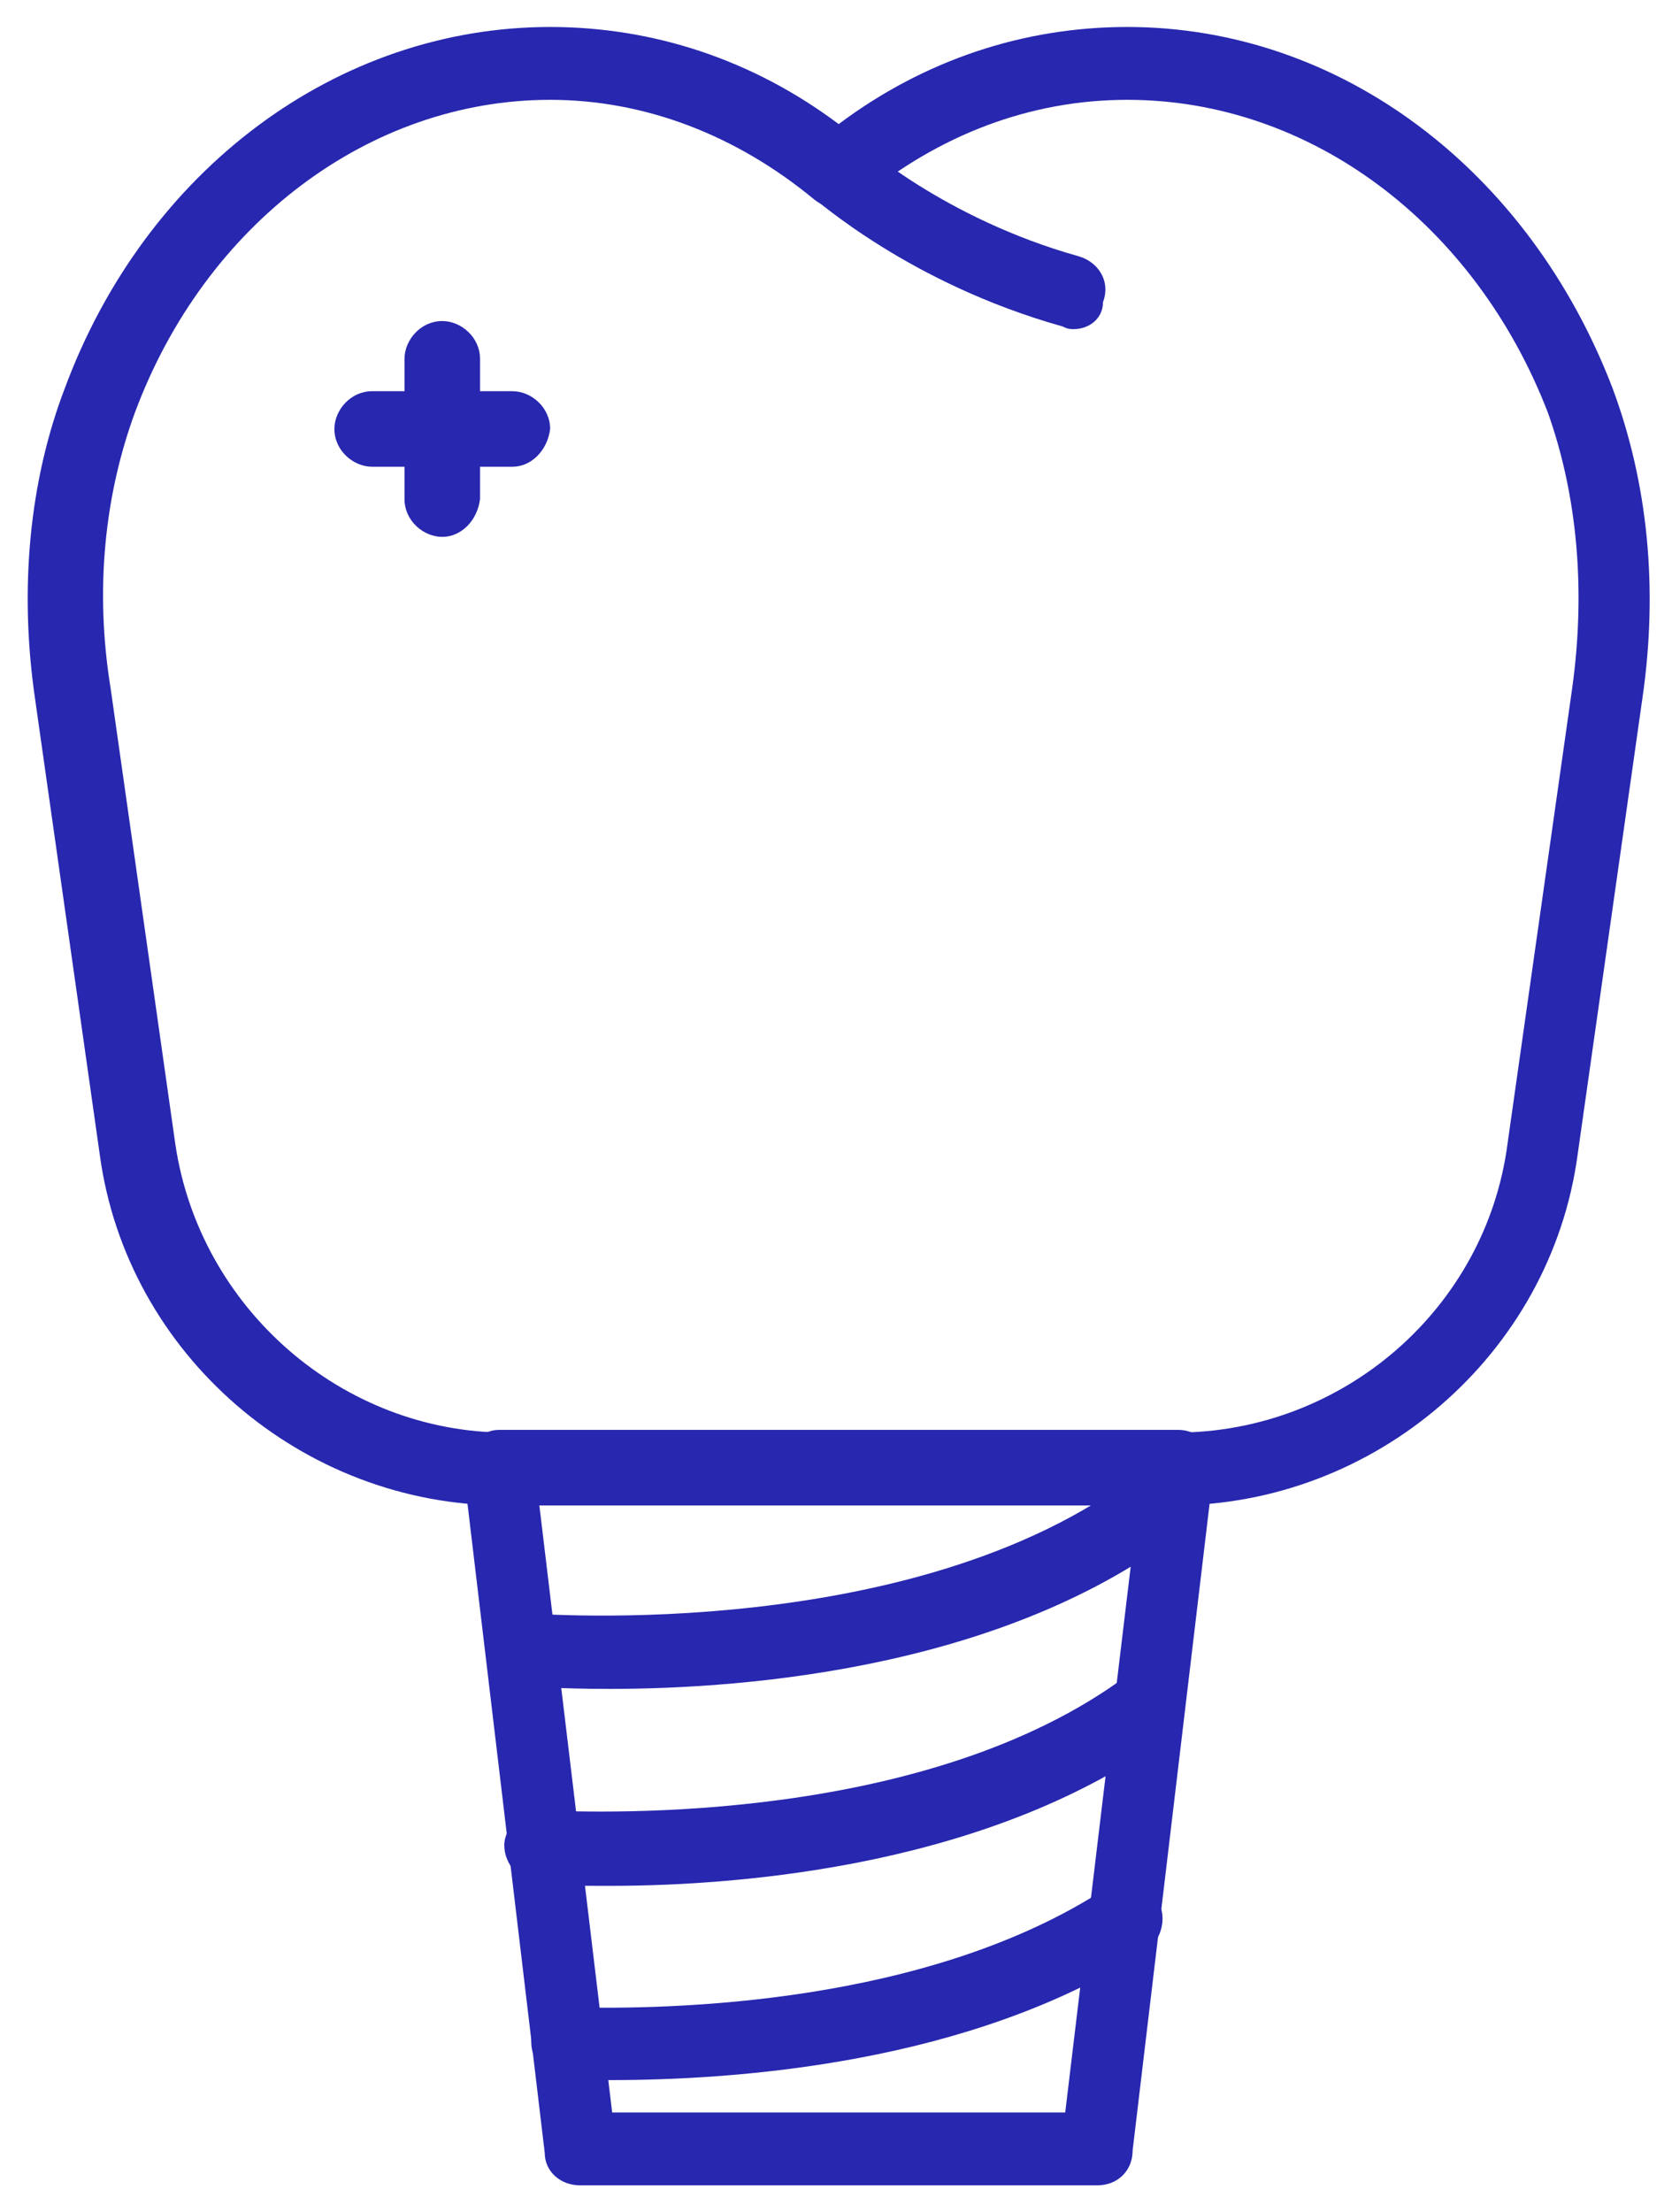 <?xml version="1.0" encoding="utf-8"?>
<!-- Generator: Adobe Illustrator 26.0.2, SVG Export Plug-In . SVG Version: 6.00 Build 0)  -->
<svg version="1.1" id="Layer_1" xmlns="http://www.w3.org/2000/svg" xmlns:xlink="http://www.w3.org/1999/xlink" x="0px" y="0px"
	 viewBox="0 0 62 82" style="enable-background:new 0 0 62 82;" xml:space="preserve">
<style type="text/css">
	.st0{fill:#2727AF;}
</style>
<path class="st0" d="M39.8,12.2c-0.1,0-0.2,0-0.4-0.1c-5.7-1.6-9.1-4.7-9.3-4.8c-0.5-0.5-0.6-1.4-0.1-1.9c0.5-0.5,1.4-0.6,1.9-0.1
	c0,0,3.1,2.8,8.1,4.2c0.7,0.2,1.2,0.9,0.9,1.7C40.9,11.8,40.4,12.2,39.8,12.2z"/>
<path class="st0" d="M43.5,55.8H18.7c-7.5,0-14-5.6-15-13L1.3,25.9c-0.6-4.1-0.2-8.1,1.1-11.5C5.4,6.3,12.5,1,20.4,1
	c3.8,0,7.5,1.2,10.7,3.6C34.3,2.2,38,1,41.8,1c7.9,0,14.9,5.3,18,13.4c1.3,3.5,1.7,7.4,1.1,11.5l-2.4,16.9
	C57.5,50.2,51,55.8,43.5,55.8z M20.4,3.7c-6.7,0-12.8,4.6-15.4,11.6c-1.1,3-1.5,6.5-0.9,10.2l2.4,16.9c0.9,6.1,6.2,10.7,12.3,10.7
	h24.8c6.2,0,11.5-4.6,12.3-10.7l2.4-16.9c0.5-3.6,0.2-7.1-0.9-10.2C54.7,8.3,48.6,3.7,41.8,3.7c-3.6,0-7,1.3-9.9,3.7
	c-0.5,0.4-1.2,0.4-1.7,0C27.3,5,23.9,3.7,20.4,3.7z"/>
<path class="st0" d="M16.4,19.9c-0.7,0-1.4-0.6-1.4-1.4v-5.2c0-0.7,0.6-1.4,1.4-1.4c0.7,0,1.4,0.6,1.4,1.4v5.2
	C17.7,19.3,17.1,19.9,16.4,19.9z"/>
<path class="st0" d="M19,17.3h-5.2c-0.7,0-1.4-0.6-1.4-1.4c0-0.7,0.6-1.4,1.4-1.4H19c0.7,0,1.4,0.6,1.4,1.4
	C20.3,16.7,19.7,17.3,19,17.3z"/>
<path class="st0" d="M40.7,81H21.5c-0.7,0-1.3-0.5-1.3-1.2l-3-25.2c0-0.4,0.1-0.8,0.3-1.1c0.3-0.3,0.6-0.5,1-0.5h25.2
	c0.4,0,0.8,0.2,1,0.4c0.3,0.3,0.4,0.7,0.3,1.1l-3,25.2C42,80.5,41.4,81,40.7,81z M22.7,78.3h16.8l2.7-22.5H20L22.7,78.3z"/>
<path class="st0" d="M22.6,62.6c-1.9,0-3.1-0.1-3.3-0.1c-0.7-0.1-1.3-0.7-1.2-1.5c0.1-0.7,0.7-1.3,1.5-1.2c0.1,0,14.8,1.2,23-5.5
	c0.6-0.5,1.4-0.4,1.9,0.2c0.5,0.6,0.4,1.4-0.2,1.9C37.7,61.8,27.8,62.6,22.6,62.6z"/>
<path class="st0" d="M22.6,69.9c-1.1,0-2,0-2.6-0.1c-0.7,0-1.3-0.7-1.3-1.4c0-0.7,0.7-1.3,1.4-1.3c2.3,0.1,14.3,0.5,21.7-5
	c0.6-0.4,1.5-0.3,1.9,0.3c0.4,0.6,0.3,1.5-0.3,1.9C36.9,69.1,27.7,69.9,22.6,69.9z"/>
<path class="st0" d="M22.6,77.1c-0.6,0-1.1,0-1.6,0c-0.7,0-1.3-0.7-1.3-1.4c0-0.7,0.6-1.3,1.4-1.3c3.8,0.1,13.3-0.1,19.9-4.4
	c0.6-0.4,1.5-0.2,1.9,0.4c0.4,0.6,0.2,1.5-0.4,1.9C36,76.5,27.3,77.1,22.6,77.1z"/>
</svg>
